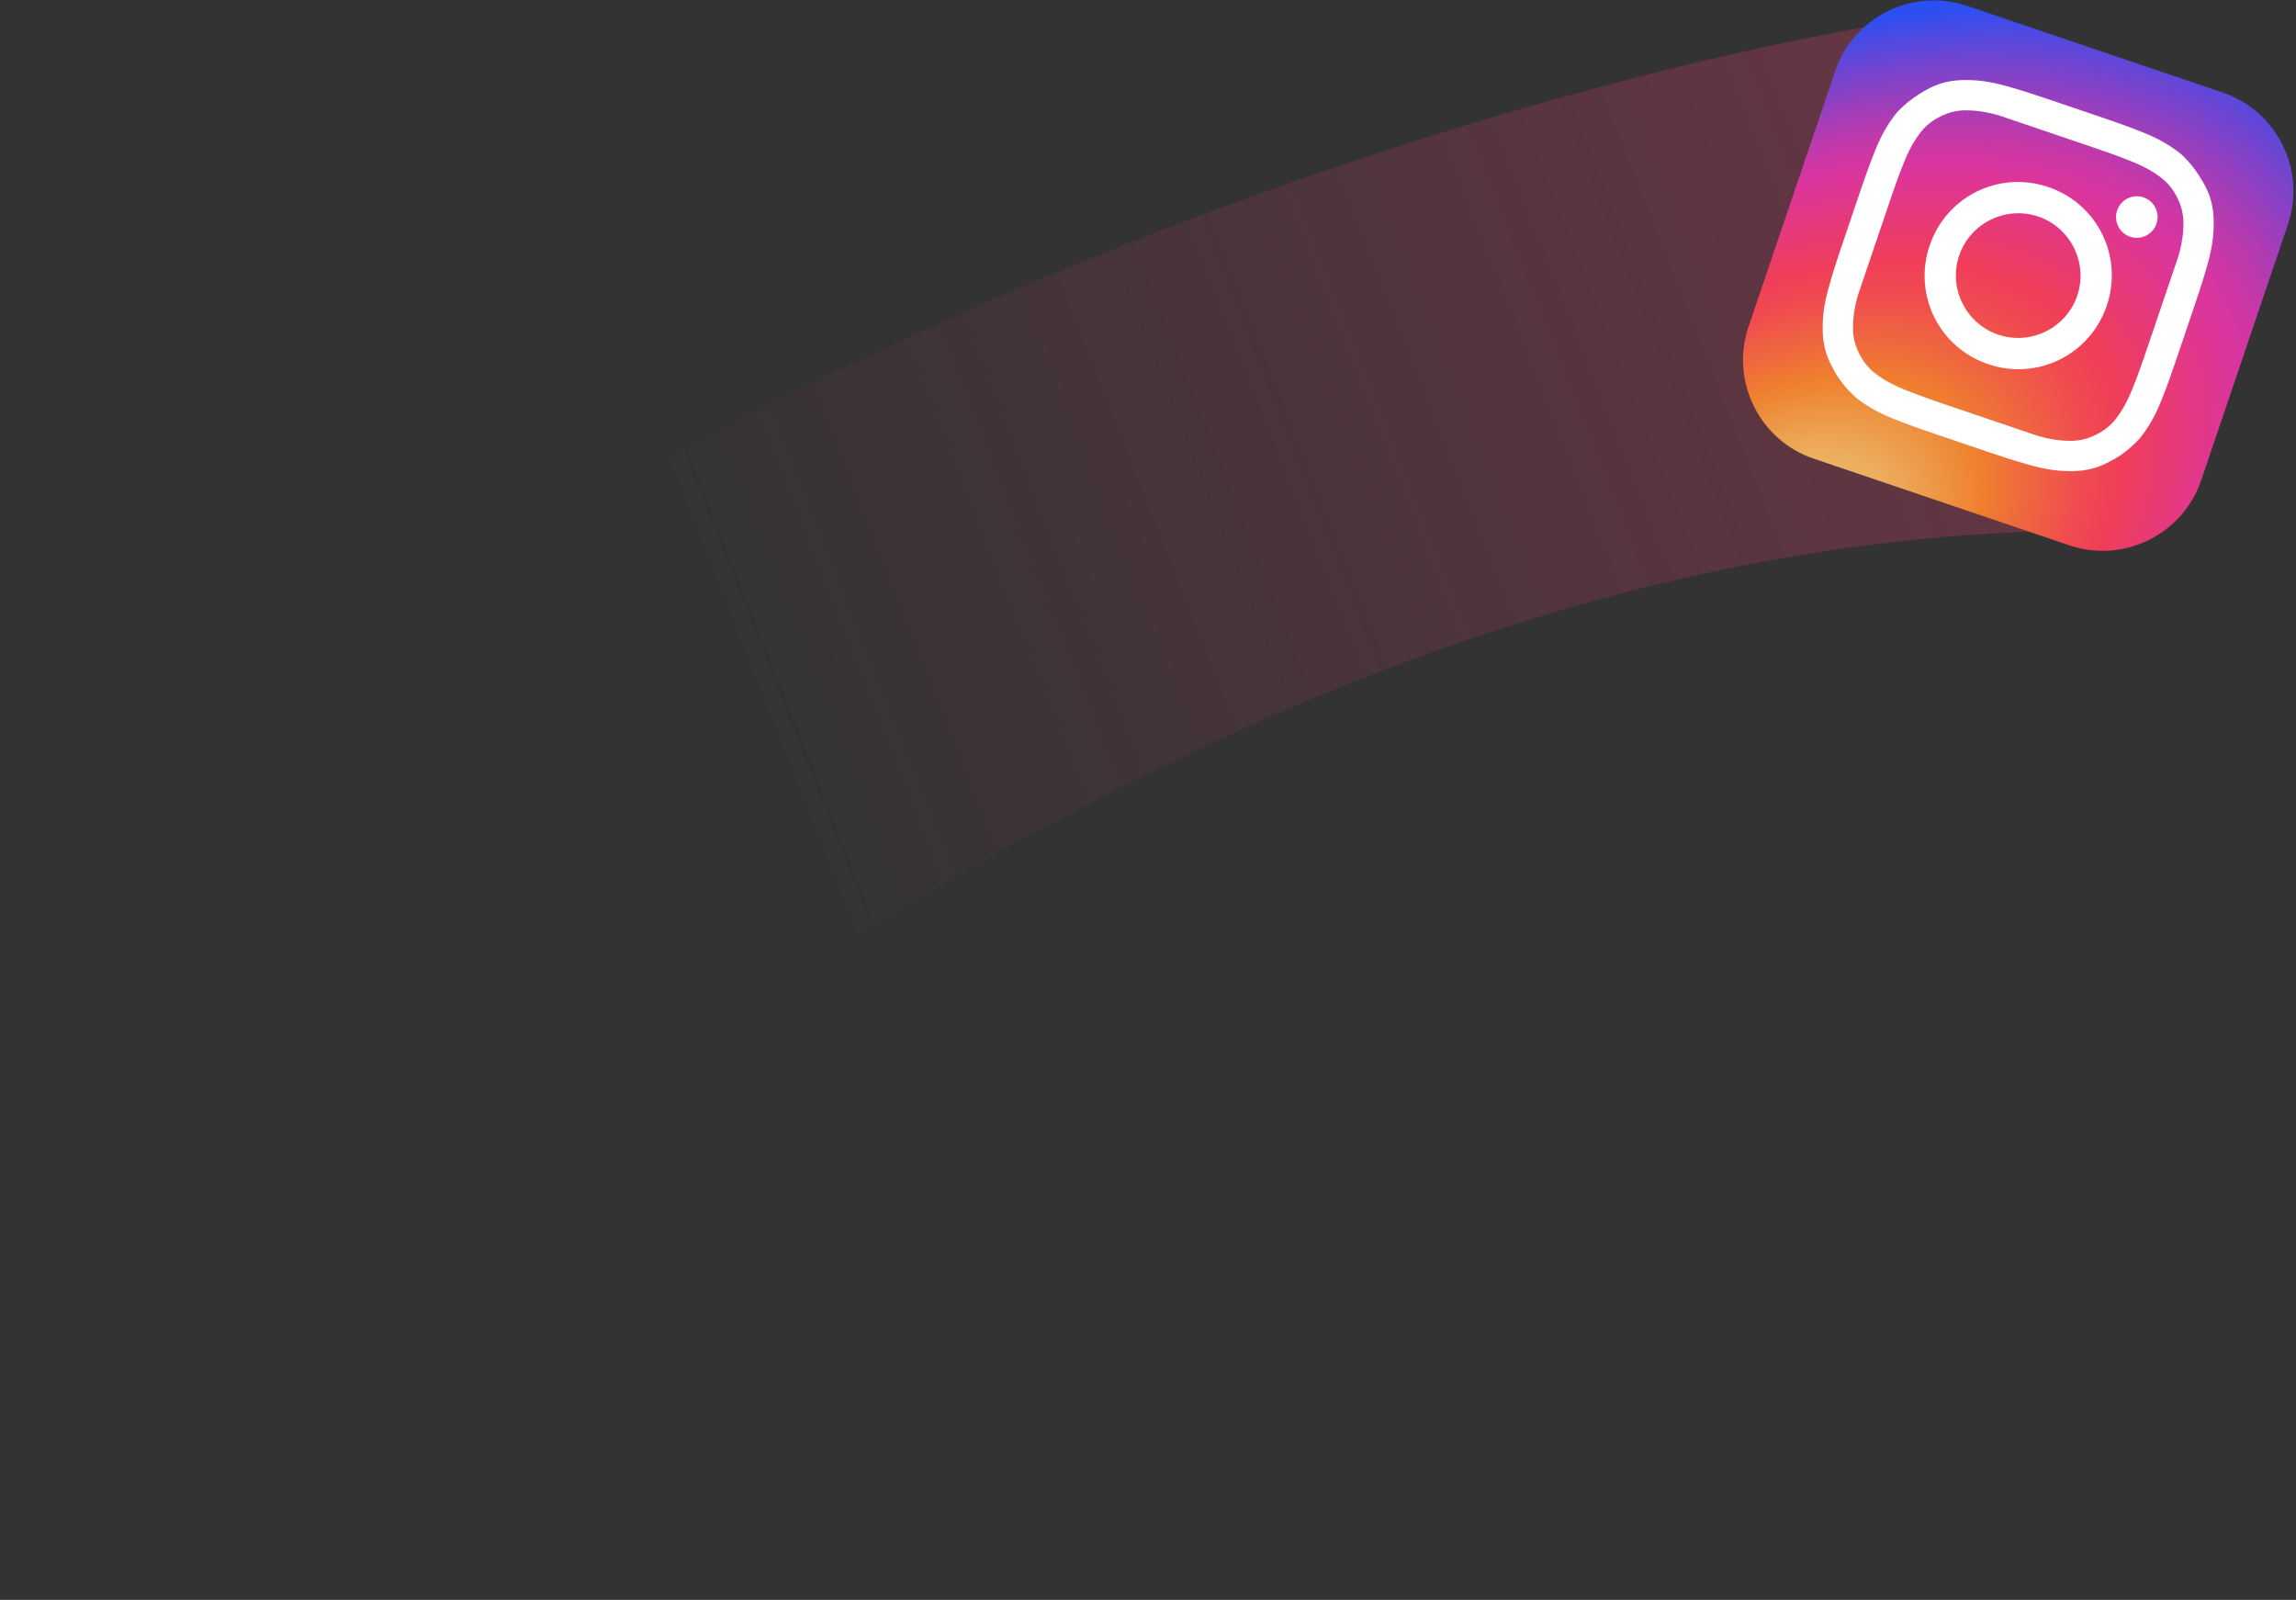 <svg width="432" height="301" viewBox="0 0 432 301" fill="none" xmlns="http://www.w3.org/2000/svg">
<rect x="0" y="0" width="432" height="301" fill="#333333" stroke="none"/>
<g clip-path="url(#clip0_216_30)">
<path d="M1.351 176.131C117.379 64.231 286.65 14.89 360.128 3.567C361.98 3.282 363.713 4.296 364.469 6.011L405.97 100.147C237.089 92.875 81.31 227.953 7.16 298.436C4.494 300.97 0.082 299.081 0.082 295.403L0.082 179.123C0.082 177.996 0.539 176.914 1.351 176.131Z" fill="url(#paint0_linear_216_30)"/>
</g>
<path d="M389.368 102.6L341.222 86.279C331.037 82.826 325.529 71.668 328.982 61.484L345.304 13.337C348.756 3.153 359.914 -2.356 370.099 1.097L418.245 17.419C428.43 20.871 433.938 32.029 430.485 42.214L414.163 90.36C410.711 100.545 399.553 106.053 389.368 102.6Z" fill="url(#paint1_radial_216_30)"/>
<path d="M388.521 25.923C397.039 28.81 397.965 29.124 401.235 30.439C404.321 31.692 405.799 32.812 406.784 33.559C408.078 34.617 408.937 35.734 409.671 37.222C410.406 38.71 410.77 40.072 410.823 41.742C410.817 42.978 410.808 44.833 409.926 48.044C408.859 51.192 408.545 52.118 405.657 60.636C402.769 69.154 402.456 70.08 401.14 73.35C399.888 76.435 398.768 77.914 398.021 78.9C396.963 80.192 395.845 81.053 394.358 81.787C392.87 82.522 391.508 82.886 389.838 82.939C388.601 82.933 386.747 82.924 383.536 82.041C380.388 80.974 379.462 80.66 370.944 77.773C362.425 74.885 361.5 74.571 358.229 73.256C355.144 72.004 353.666 70.882 352.68 70.136C351.387 69.078 350.527 67.961 349.793 66.473C349.058 64.985 348.694 63.623 348.641 61.953C348.647 60.717 348.657 58.862 349.539 55.651C350.606 52.503 350.92 51.577 353.807 43.059C356.695 34.541 357.009 33.615 358.324 30.344C359.576 27.259 360.697 25.781 361.444 24.795C362.502 23.502 363.619 22.642 365.107 21.908C366.594 21.174 367.957 20.809 369.626 20.756C370.863 20.762 372.718 20.772 375.929 21.654C379.077 22.721 380.003 23.035 388.521 25.923ZM390.404 20.367C381.886 17.48 380.775 17.103 377.379 16.158C373.983 15.213 371.572 15.015 369.284 15.066C366.996 15.116 364.768 15.599 362.473 16.886C360.179 18.173 358.503 19.463 356.887 21.186C355.455 22.972 354.147 25.006 352.831 28.276C351.516 31.546 351.14 32.657 348.252 41.176C345.364 49.694 344.988 50.805 344.043 54.201C343.098 57.597 342.9 60.007 342.951 62.295C343.001 64.583 343.484 66.812 344.771 69.106C345.872 71.338 347.348 73.076 349.071 74.693C350.856 76.124 352.89 77.433 356.161 78.748C359.431 80.063 360.542 80.44 369.06 83.328C377.579 86.216 378.69 86.592 382.086 87.537C385.482 88.481 387.892 88.679 390.18 88.629C392.468 88.579 394.697 88.096 396.991 86.809C399.223 85.707 400.961 84.232 402.578 82.509C404.009 80.724 405.318 78.69 406.633 75.419C407.948 72.148 408.325 71.037 411.212 62.519C414.1 54.001 414.477 52.89 415.421 49.494C416.367 46.098 416.564 43.688 416.513 41.4C416.463 39.111 415.98 36.883 414.694 34.589C413.407 32.294 412.117 30.618 410.393 29.002C408.608 27.571 406.574 26.262 403.304 24.947C400.033 23.631 398.922 23.255 390.404 20.367Z" fill="white"/>
<path d="M385.383 35.183C376.124 32.045 366.206 36.941 363.067 46.2C359.928 55.458 364.824 65.377 374.083 68.515C383.342 71.654 393.26 66.758 396.399 57.499C399.538 48.24 394.642 38.322 385.383 35.183ZM375.967 62.96C369.856 60.889 366.551 54.194 368.622 48.083C370.694 41.972 377.389 38.667 383.5 40.739C389.611 42.81 392.915 49.505 390.844 55.616C388.772 61.727 382.078 65.032 375.967 62.96Z" fill="white"/>
<path d="M400.794 44.537C402.839 45.23 405.06 44.134 405.753 42.089C406.446 40.044 405.35 37.823 403.305 37.13C401.259 36.437 399.039 37.533 398.346 39.578C397.652 41.623 398.748 43.844 400.794 44.537Z" fill="white"/>
<defs>
<linearGradient id="paint0_linear_216_30" x1="-10.352" y1="209.706" x2="396.579" y2="49.02" gradientUnits="userSpaceOnUse">
<stop offset="0.38" stop-color="#EB3C6E" stop-opacity="0"/>
<stop offset="1" stop-color="#EB3C6E" stop-opacity="0.3"/>
</linearGradient>
<radialGradient id="paint1_radial_216_30" cx="0" cy="0" r="1" gradientUnits="userSpaceOnUse" gradientTransform="translate(334.477 103.184) rotate(-31.218) scale(136.177 89.957)">
<stop offset="0.073" stop-color="#EACC7B"/>
<stop offset="0.184" stop-color="#ECAA59"/>
<stop offset="0.307" stop-color="#EF802E"/>
<stop offset="0.358" stop-color="#EF6D3A"/>
<stop offset="0.46" stop-color="#F04B50"/>
<stop offset="0.516" stop-color="#F03E58"/>
<stop offset="0.689" stop-color="#DB359E"/>
<stop offset="0.724" stop-color="#CE37A4"/>
<stop offset="0.789" stop-color="#AC3CB4"/>
<stop offset="0.877" stop-color="#7544CF"/>
<stop offset="0.98" stop-color="#2B4FF2"/>
</radialGradient>
<clipPath id="clip0_216_30">
<rect width="406" height="297" fill="white" transform="translate(0 3.203)"/>
</clipPath>
</defs>
</svg>
